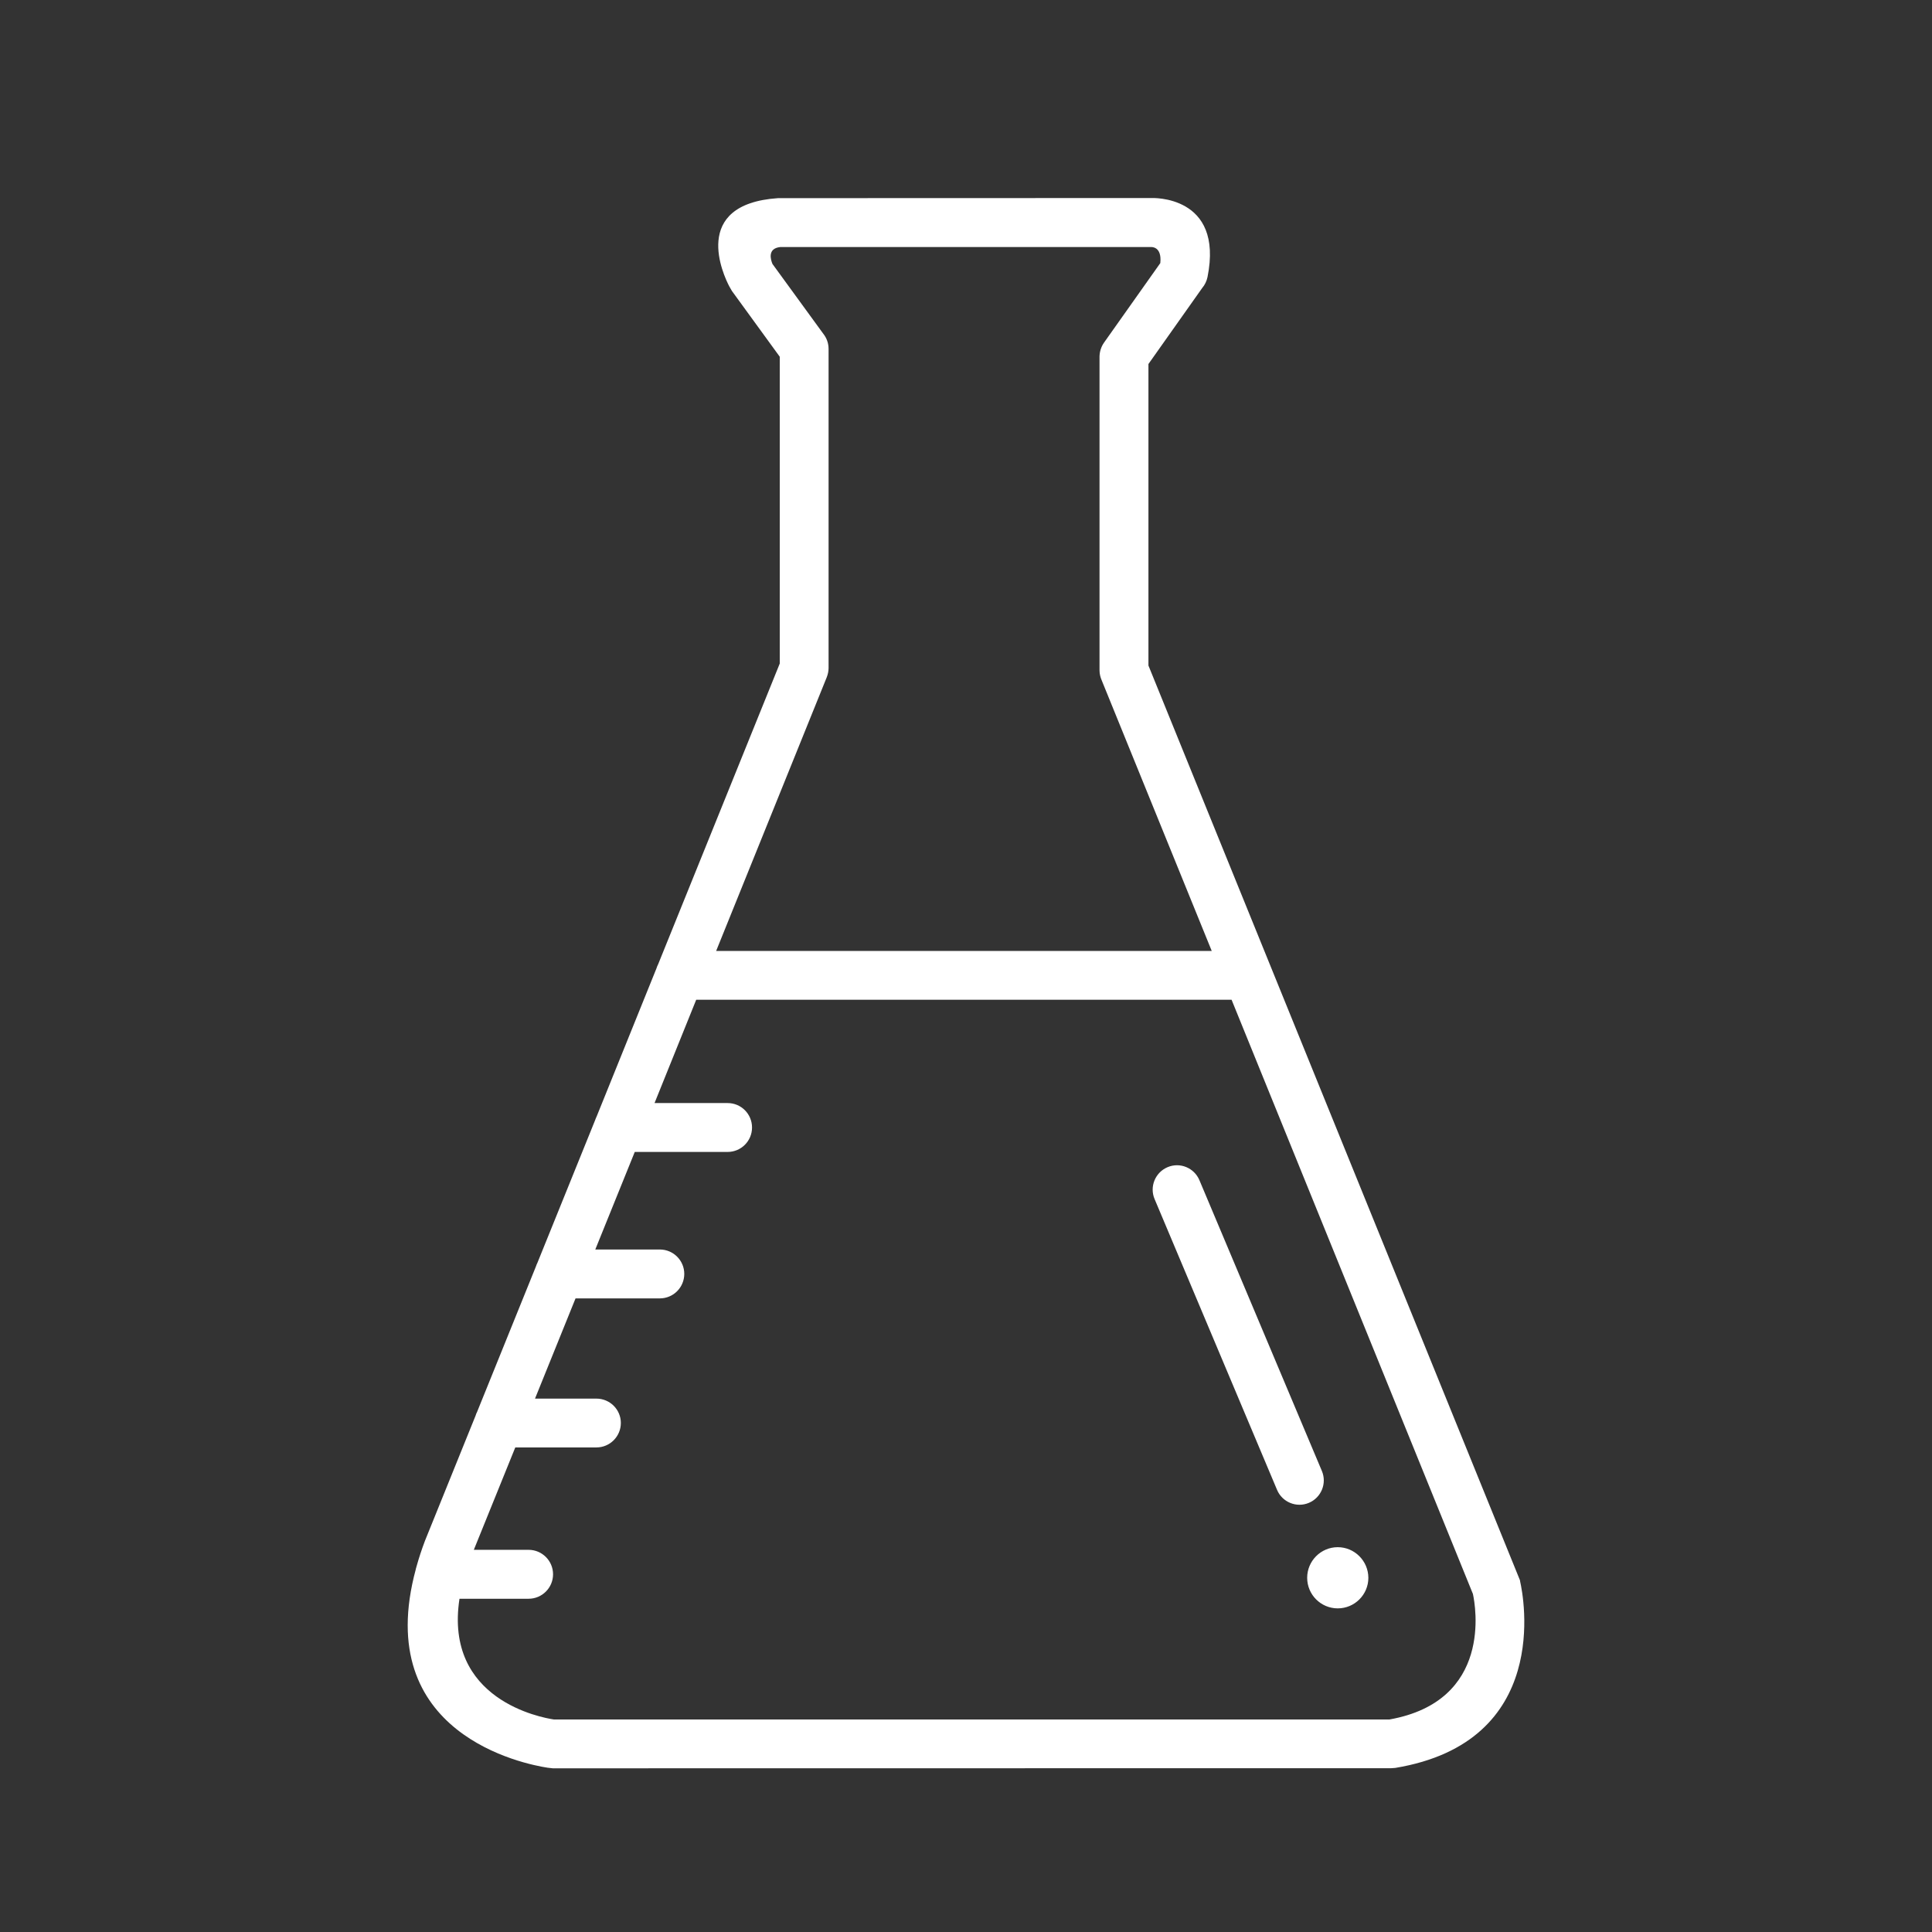<?xml version="1.0" encoding="utf-8"?>
<!-- Generator: Adobe Illustrator 16.0.0, SVG Export Plug-In . SVG Version: 6.00 Build 0)  -->
<!DOCTYPE svg PUBLIC "-//W3C//DTD SVG 1.1//EN" "http://www.w3.org/Graphics/SVG/1.1/DTD/svg11.dtd">
<svg version="1.1" id="Layer_1" xmlns="http://www.w3.org/2000/svg" xmlns:xlink="http://www.w3.org/1999/xlink" x="0px" y="0px"
	 width="100px" height="100px" viewBox="0 0 100 100" enable-background="new 0 0 100 100" xml:space="preserve">
<rect x="0" y="0" width="100" height="100" fill="#333333" stroke="none"/>
<g>
	<path fill="#FFFFFF" d="M33.979,50.121c0.022-0.072,0.051-0.144,0.088-0.215l6.293-15.561V18.464l-2.476-3.404l-0.139-0.243
		c-0.279-0.53-2.049-4.249,2.524-4.561l19.325-0.006c0.011,0,3.76-0.178,2.907,4.087c-0.046,0.216-0.14,0.411-0.275,0.569
		l-2.783,3.935v15.607l19.229,47.344l0.011,0.069c0.18,0.791,1.637,8.304-6.466,9.646l-0.201,0.014l-43.403,0.006l-0.271-0.031
		c-1.174-0.179-9.132-1.728-6.821-10.271l0.005-0.033l0.018-0.058l0.008-0.03l0.006-0.021l0.002-0.007
		c0.119-0.424,0.262-0.87,0.437-1.328l2.617-6.471c0.019-0.066,0.048-0.139,0.081-0.201l3.041-7.517
		c0.019-0.065,0.051-0.134,0.081-0.198l2.986-7.381c0.022-0.065,0.048-0.129,0.079-0.192L33.979,50.121L33.979,50.121z
		 M33.879,57.094h3.783c0.7,0,1.263,0.567,1.263,1.265c0,0.7-0.566,1.265-1.263,1.265h-4.807l-2.043,5.05h3.341
		c0.698,0,1.265,0.567,1.265,1.262c0,0.701-0.567,1.268-1.265,1.268h-4.363l-2.098,5.188h3.178c0.697,0,1.265,0.564,1.265,1.261
		c0,0.697-0.567,1.266-1.265,1.266h-4.199l-2.146,5.3h2.837c0.696,0,1.264,0.568,1.264,1.266s-0.568,1.266-1.264,1.266h-3.579
		c-0.805,5.241,4.256,6.156,4.886,6.249h43.25c5.347-0.953,4.454-5.881,4.319-6.498L63.746,51.746h-27.71L33.879,57.094
		L33.879,57.094z M37.067,49.222H62.72l-5.688-13.989c-0.074-0.166-0.121-0.348-0.121-0.535V18.456
		c0.005-0.252,0.08-0.505,0.236-0.726l2.91-4.112c0.092-0.869-0.463-0.83-0.463-0.83H40.379c-0.66,0.073-0.493,0.644-0.396,0.875
		l2.633,3.616c0.17,0.214,0.271,0.485,0.271,0.782v16.524c-0.002,0.157-0.034,0.311-0.094,0.468L37.067,49.222L37.067,49.222z
		 M59.76,62.06c-0.269-0.639,0.034-1.377,0.673-1.647c0.642-0.273,1.378,0.033,1.648,0.672l6.34,15.054
		c0.27,0.64-0.034,1.379-0.673,1.648c-0.641,0.27-1.379-0.033-1.648-0.672L59.76,62.06L59.76,62.06z M69.241,80.082
		c-0.871,0-1.582,0.711-1.582,1.585c0,0.873,0.711,1.582,1.582,1.582c0.874,0,1.585-0.709,1.585-1.582
		C70.823,80.793,70.112,80.082,69.241,80.082L69.241,80.082z"/>
</g>
</svg>
